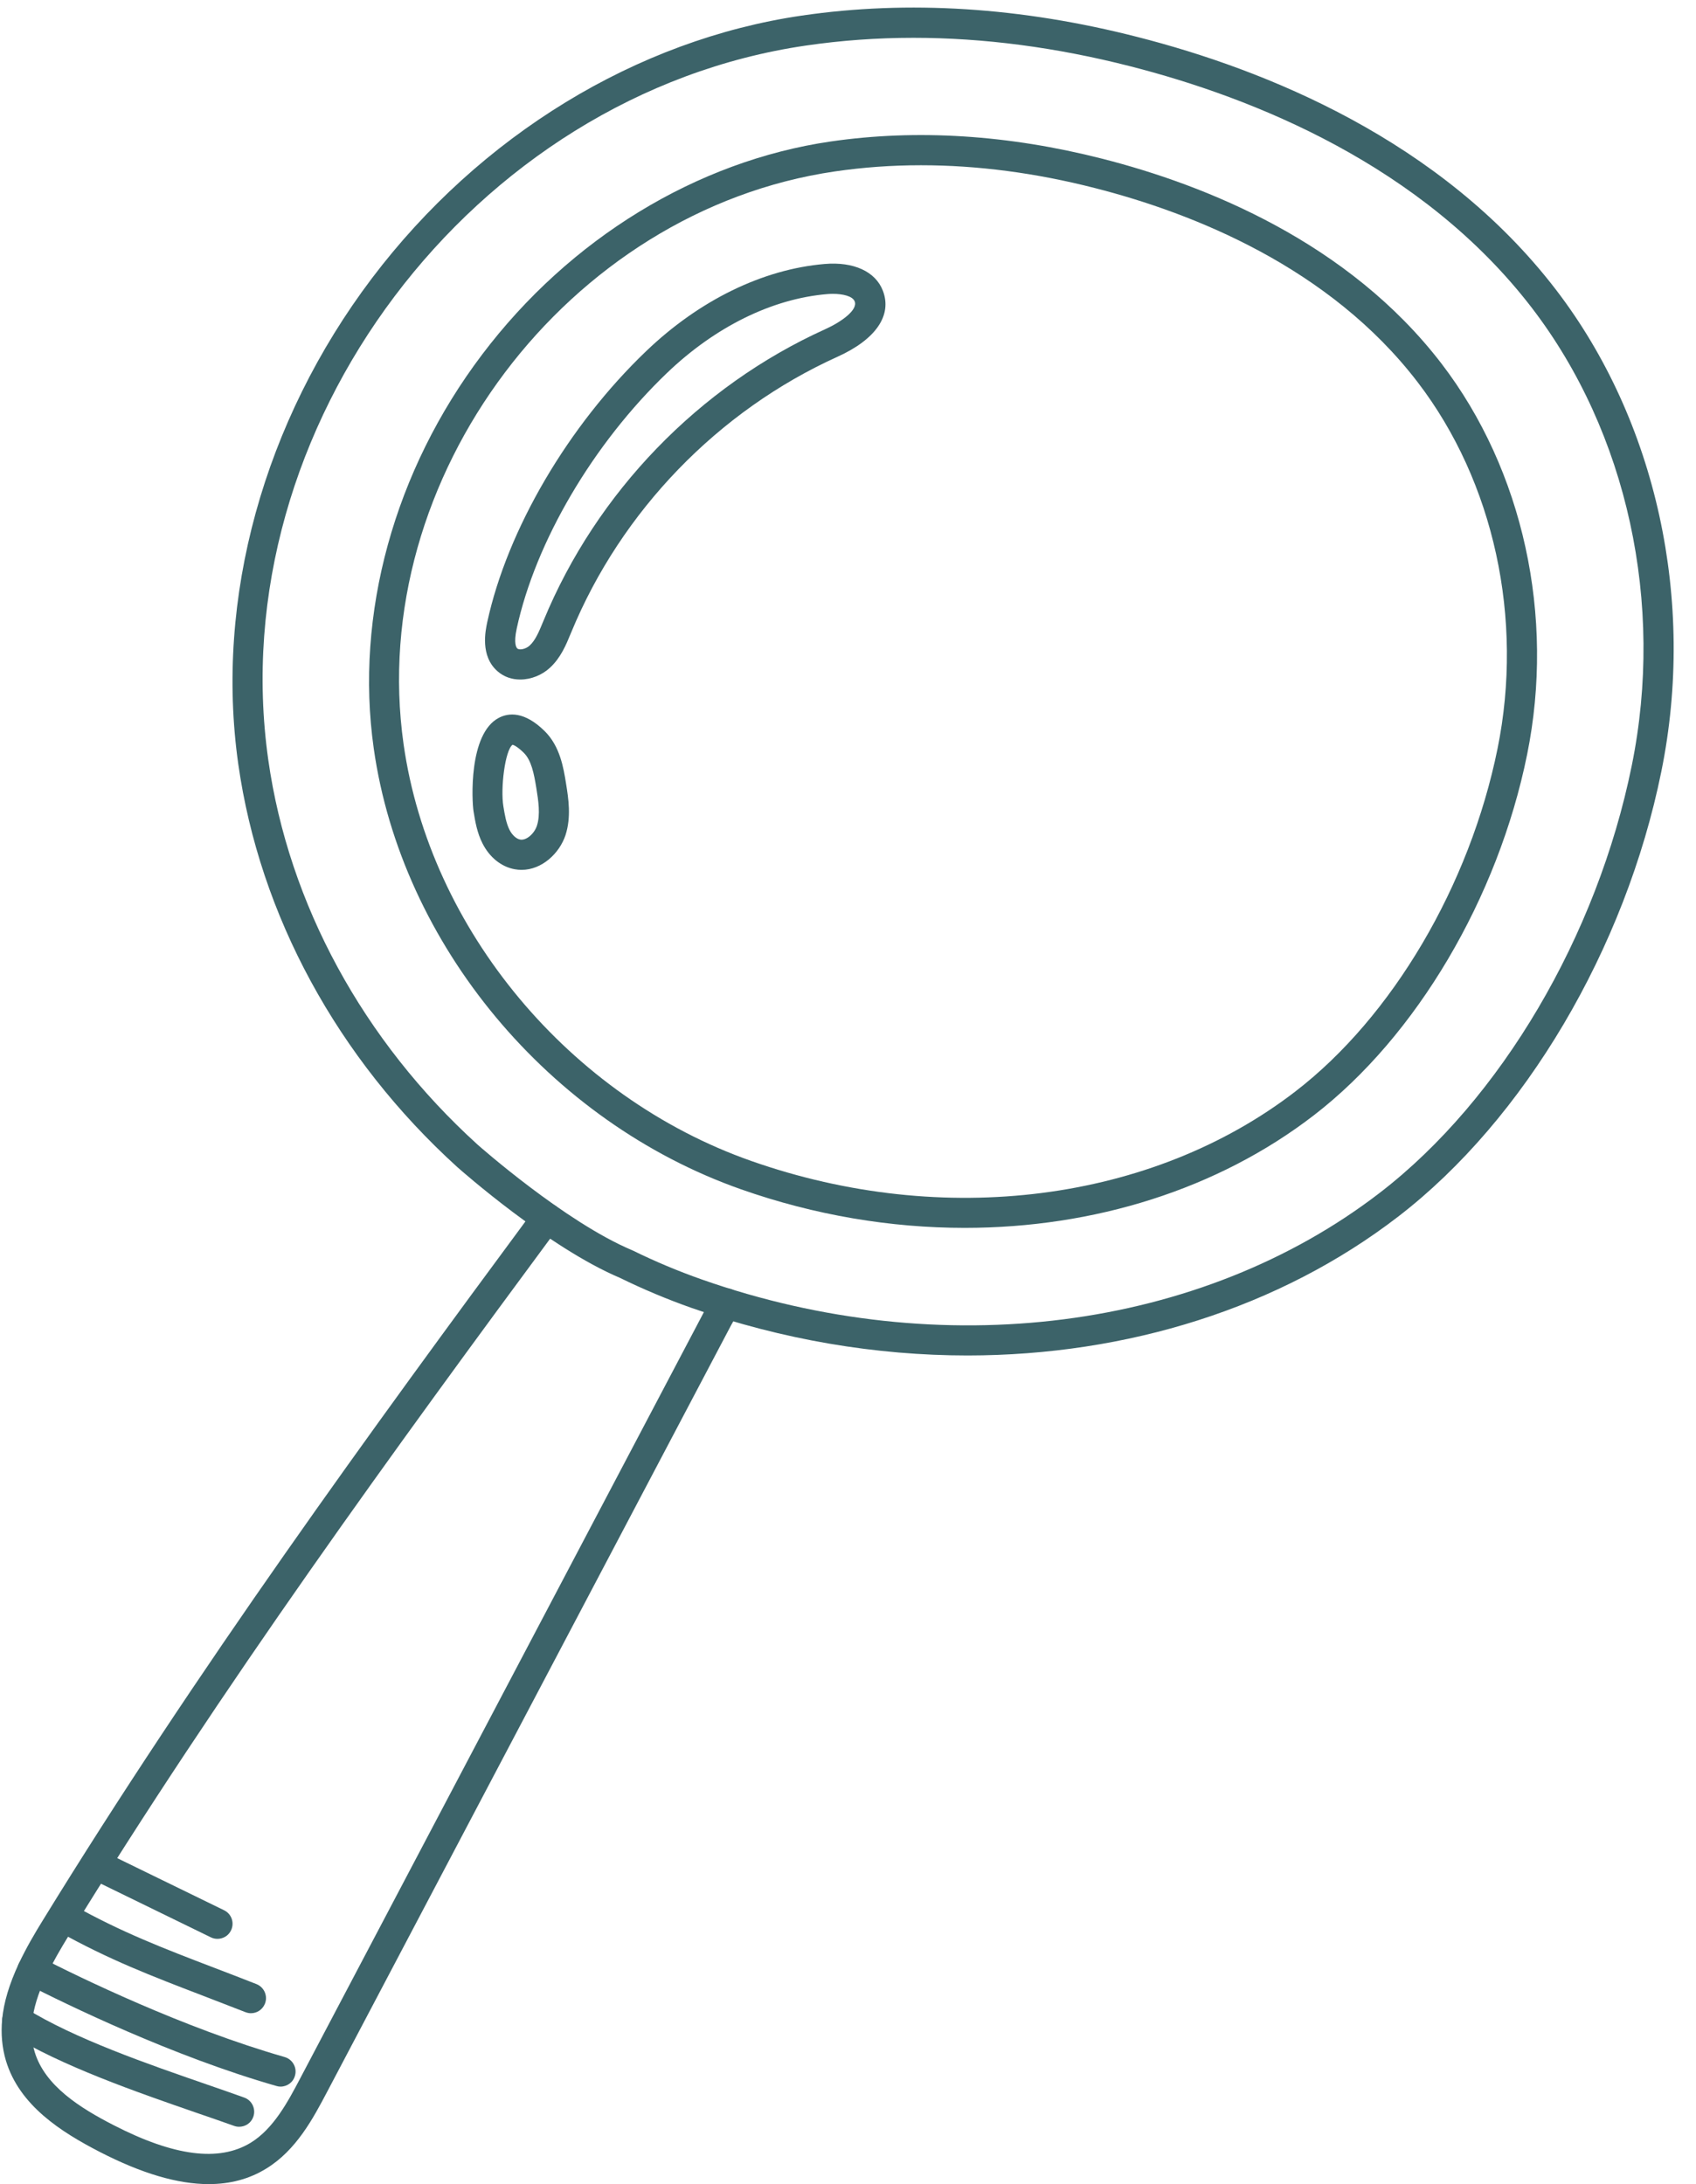 <?xml version="1.0" encoding="UTF-8" standalone="no"?><svg xmlns="http://www.w3.org/2000/svg" xmlns:xlink="http://www.w3.org/1999/xlink" fill="#3c6369" height="2437.3" preserveAspectRatio="xMidYMid meet" version="1" viewBox="315.2 27.1 1892.8 2437.3" width="1892.8" zoomAndPan="magnify"><g><g id="change1_7"><path d="M1395.1,1539.7c-102.2,0-206.8-17.5-308.2-53.1c-27.2-9.6-54.1-20.9-79.8-33.5c-79.9-33.8-177.2-119.8-181.4-123.5 c-133.9-121.5-220.7-281.3-244.6-450c-26.1-184.5,28.3-382,149.2-542C850.9,178.2,1025.7,71.4,1210,44.5 c118.9-17.4,245-9.4,374.8,23.9c142.2,36.3,338.6,114.7,466.9,282c112.3,146.4,156.3,347.5,117.6,537.7 c-40.1,197.8-152.6,388-293.5,496.5C1743.3,1486.7,1573,1539.6,1395.1,1539.7z M1334.6,69.3c-40.7,0-80.6,2.9-119.7,8.6 c-372.2,54.2-652.8,426.7-600.3,797.1c22.8,160.9,105.8,313.5,233.8,429.6c0.8,0.7,97.5,86.3,172.4,117.7l0.9,0.4 c24.6,12.1,50.4,22.9,76.5,32.1c267.4,94.1,557.5,57,757.1-96.8c134.8-103.8,242.4-286.4,281-476.5 c36.8-180.9-4.9-371.7-111.3-510.6C1902.5,211.2,1713.5,136,1576.4,101C1493.8,79.9,1412.9,69.3,1334.6,69.3z"/></g><g id="change1_1"><path d="M1391.9,1397.3c-82.7,0-167.5-14.1-249.6-43c-214.3-75.4-379-273.1-410-492.1c-21.2-149.6,22.9-309.8,121-439.5 C951,293.4,1092.7,206.8,1242.2,185c96.3-14,198.4-7.5,303.5,19.3l0,0c115.2,29.4,274.3,93,378.3,228.6 c91.1,118.9,126.8,282,95.5,436.3c-32.5,160.2-123.7,314.4-237.9,402.4C1674.2,1354.4,1536.1,1397.3,1391.9,1397.3z M1343,211.5 c-32.6,0-64.6,2.3-96,6.9c-298.5,43.5-523.4,342.2-481.4,639.1c29.3,206.9,185.2,393.8,387.9,465.1 c214.6,75.5,447.4,45.8,607.5-77.6c108.1-83.2,194.5-229.8,225.5-382.4c29.4-144.9-3.9-297.9-89.2-409.1 c-98.1-128-249.9-188.4-360-216.5C1471,220,1405.9,211.5,1343,211.5z"/></g><g><g id="change1_9"><path d="M548.1,2464.4c-34.6,0-74.8-11.9-121.3-35.8c-43.5-22.4-90-52-105-102c-4.3-14.5-5.7-30-4.2-46 c1.8-19,7.9-39.3,18.5-62.1c8.4-17.9,18.5-34.9,26.4-47.7c172.6-280.9,366-546.6,549.3-794.5c5.5-7.5,16.1-9,23.5-3.5 c7.5,5.5,9.1,16.1,3.5,23.5c-182.9,247.4-375.8,512.3-547.7,792.1c-7.4,12.1-16.9,28.1-24.6,44.4c-8.9,19.1-14,35.8-15.5,51 c-1.2,11.9-0.2,22.7,2.9,33.1c11.4,37.9,50.9,62.6,88.1,81.7c67.5,34.7,117.4,41.1,152.7,19.8c25.8-15.7,41.8-45.9,55.8-72.5 c33.9-64.2,67.7-128.4,101.5-192.6l349.2-662.8c2.5-4.8,5.8-10.3,10.5-17.8c5-7.9,15.3-10.2,23.2-5.3c7.9,5,10.2,15.3,5.3,23.2 c-4.2,6.7-7.1,11.6-9.2,15.6l-349.3,662.8c-33.8,64.2-67.6,128.4-101.5,192.6c-15.3,29-34.3,65.1-68.1,85.6 C593.4,2458.7,572.1,2464.4,548.1,2464.4z"/></g><g id="change1_3"><path d="M557.9,2190.7c-2.5,0-5-0.5-7.4-1.7l-130.8-63.8c-8.4-4.1-11.8-14.1-7.7-22.5c4.1-8.4,14.2-11.8,22.5-7.7l130.8,63.8 c8.4,4.1,11.8,14.1,7.7,22.5C570.2,2187.2,564.2,2190.7,557.9,2190.7z"/></g><g id="change1_5"><path d="M595.3,2273.7c-2,0-4.1-0.4-6.2-1.2c-16.6-6.5-32.3-12.5-47.3-18.3c-56.6-21.7-105.6-40.4-162.2-72.2 c-8.1-4.6-11-14.8-6.4-22.9c4.6-8.1,14.8-11,22.9-6.4c54.5,30.6,102.3,48.9,157.7,70.1c15.1,5.8,30.9,11.8,47.6,18.4 c8.6,3.4,12.9,13.2,9.5,21.8C608.3,2269.6,602,2273.7,595.3,2273.7z"/></g><g id="change1_2"><path d="M628.3,2355.6c-1.5,0-3.1-0.2-4.6-0.7c-115.9-33.2-234.4-91-280-114.3c-8.3-4.2-11.6-14.4-7.3-22.6 c4.2-8.3,14.4-11.5,22.6-7.3c44.7,22.9,160.8,79.5,273.9,111.9c8.9,2.6,14.1,11.9,11.5,20.8 C642.4,2350.8,635.7,2355.6,628.3,2355.6z"/></g><g id="change1_4"><path d="M582.1,2400.4c-1.9,0-3.8-0.3-5.7-1c-12.6-4.5-26.2-9.2-40.5-14.1c-67.9-23.5-152.4-52.7-210.4-88.8 c-7.9-4.9-10.3-15.3-5.4-23.2c4.9-7.9,15.3-10.3,23.2-5.4c54.8,34.2,137.3,62.7,203.6,85.6c14.4,5,28.1,9.7,40.8,14.3 c8.8,3.1,13.3,12.8,10.2,21.5C595.5,2396.2,589,2400.4,582.1,2400.4z"/></g></g><g id="change1_8"><path d="M895.8,785.4c-9,0-17.8-2.7-25.2-9.1c-19.8-17.1-13.6-45.6-11.6-55c22.4-103.2,90.3-219.1,177.4-302.4 c59.3-56.8,130-91.3,199-97.2c32.5-2.8,56.9,8.4,65.1,29.8c10.6,27.5-7.9,54.4-50.6,73.7c-133.1,60.2-241.3,172.1-297,307.1 l-0.8,1.9c-5.2,12.7-11.2,27.1-23.2,38.1C920.3,780.3,908,785.4,895.8,785.4z M1244.6,355c-2.1,0-4.3,0.1-6.4,0.3 c-61.3,5.2-124.7,36.4-178.5,87.9l0,0c-82.5,79-146.8,188.3-167.8,285.2c-3.7,17-0.4,21.5,0.7,22.4c2.3,2,9.2,0.8,13.7-3.3 c6.5-5.9,10.5-15.7,14.8-26.1l0.8-1.9c58.9-142.8,173.4-261.3,314.2-325c18.4-8.3,36.6-21.6,33-31 C1266.8,357.5,1255.7,355,1244.6,355z"/></g><g id="change1_6"><path d="M897.3,997.8c-2.5,0-5.1-0.2-7.7-0.7c-14.9-2.7-28-13.2-35.9-28.8c-6.1-12-8.2-24.7-10-35.8 c-1.8-10.8-5.9-86.7,28.3-104.4c10.8-5.6,28.4-7.5,51.1,14.9h0c17.1,16.9,21,40.9,23.8,58.3c2.7,16.7,6,37.6-0.6,57.8 C939.6,979.3,920.1,997.8,897.3,997.8z M887.2,858.2c-8.3,6.1-13.6,48.4-10.2,68.8c1.5,9.2,3.1,18.7,6.8,26.1 c3,5.9,7.7,10.2,12,10.9c6.5,1.2,15.5-6.1,18.6-15.4c4.1-12.4,1.6-28.1-0.6-41.9c-2.7-16.7-5.6-31.3-14.2-39.7l0,0 C892.3,859.9,888.3,858.4,887.2,858.2z"/></g></g></svg>